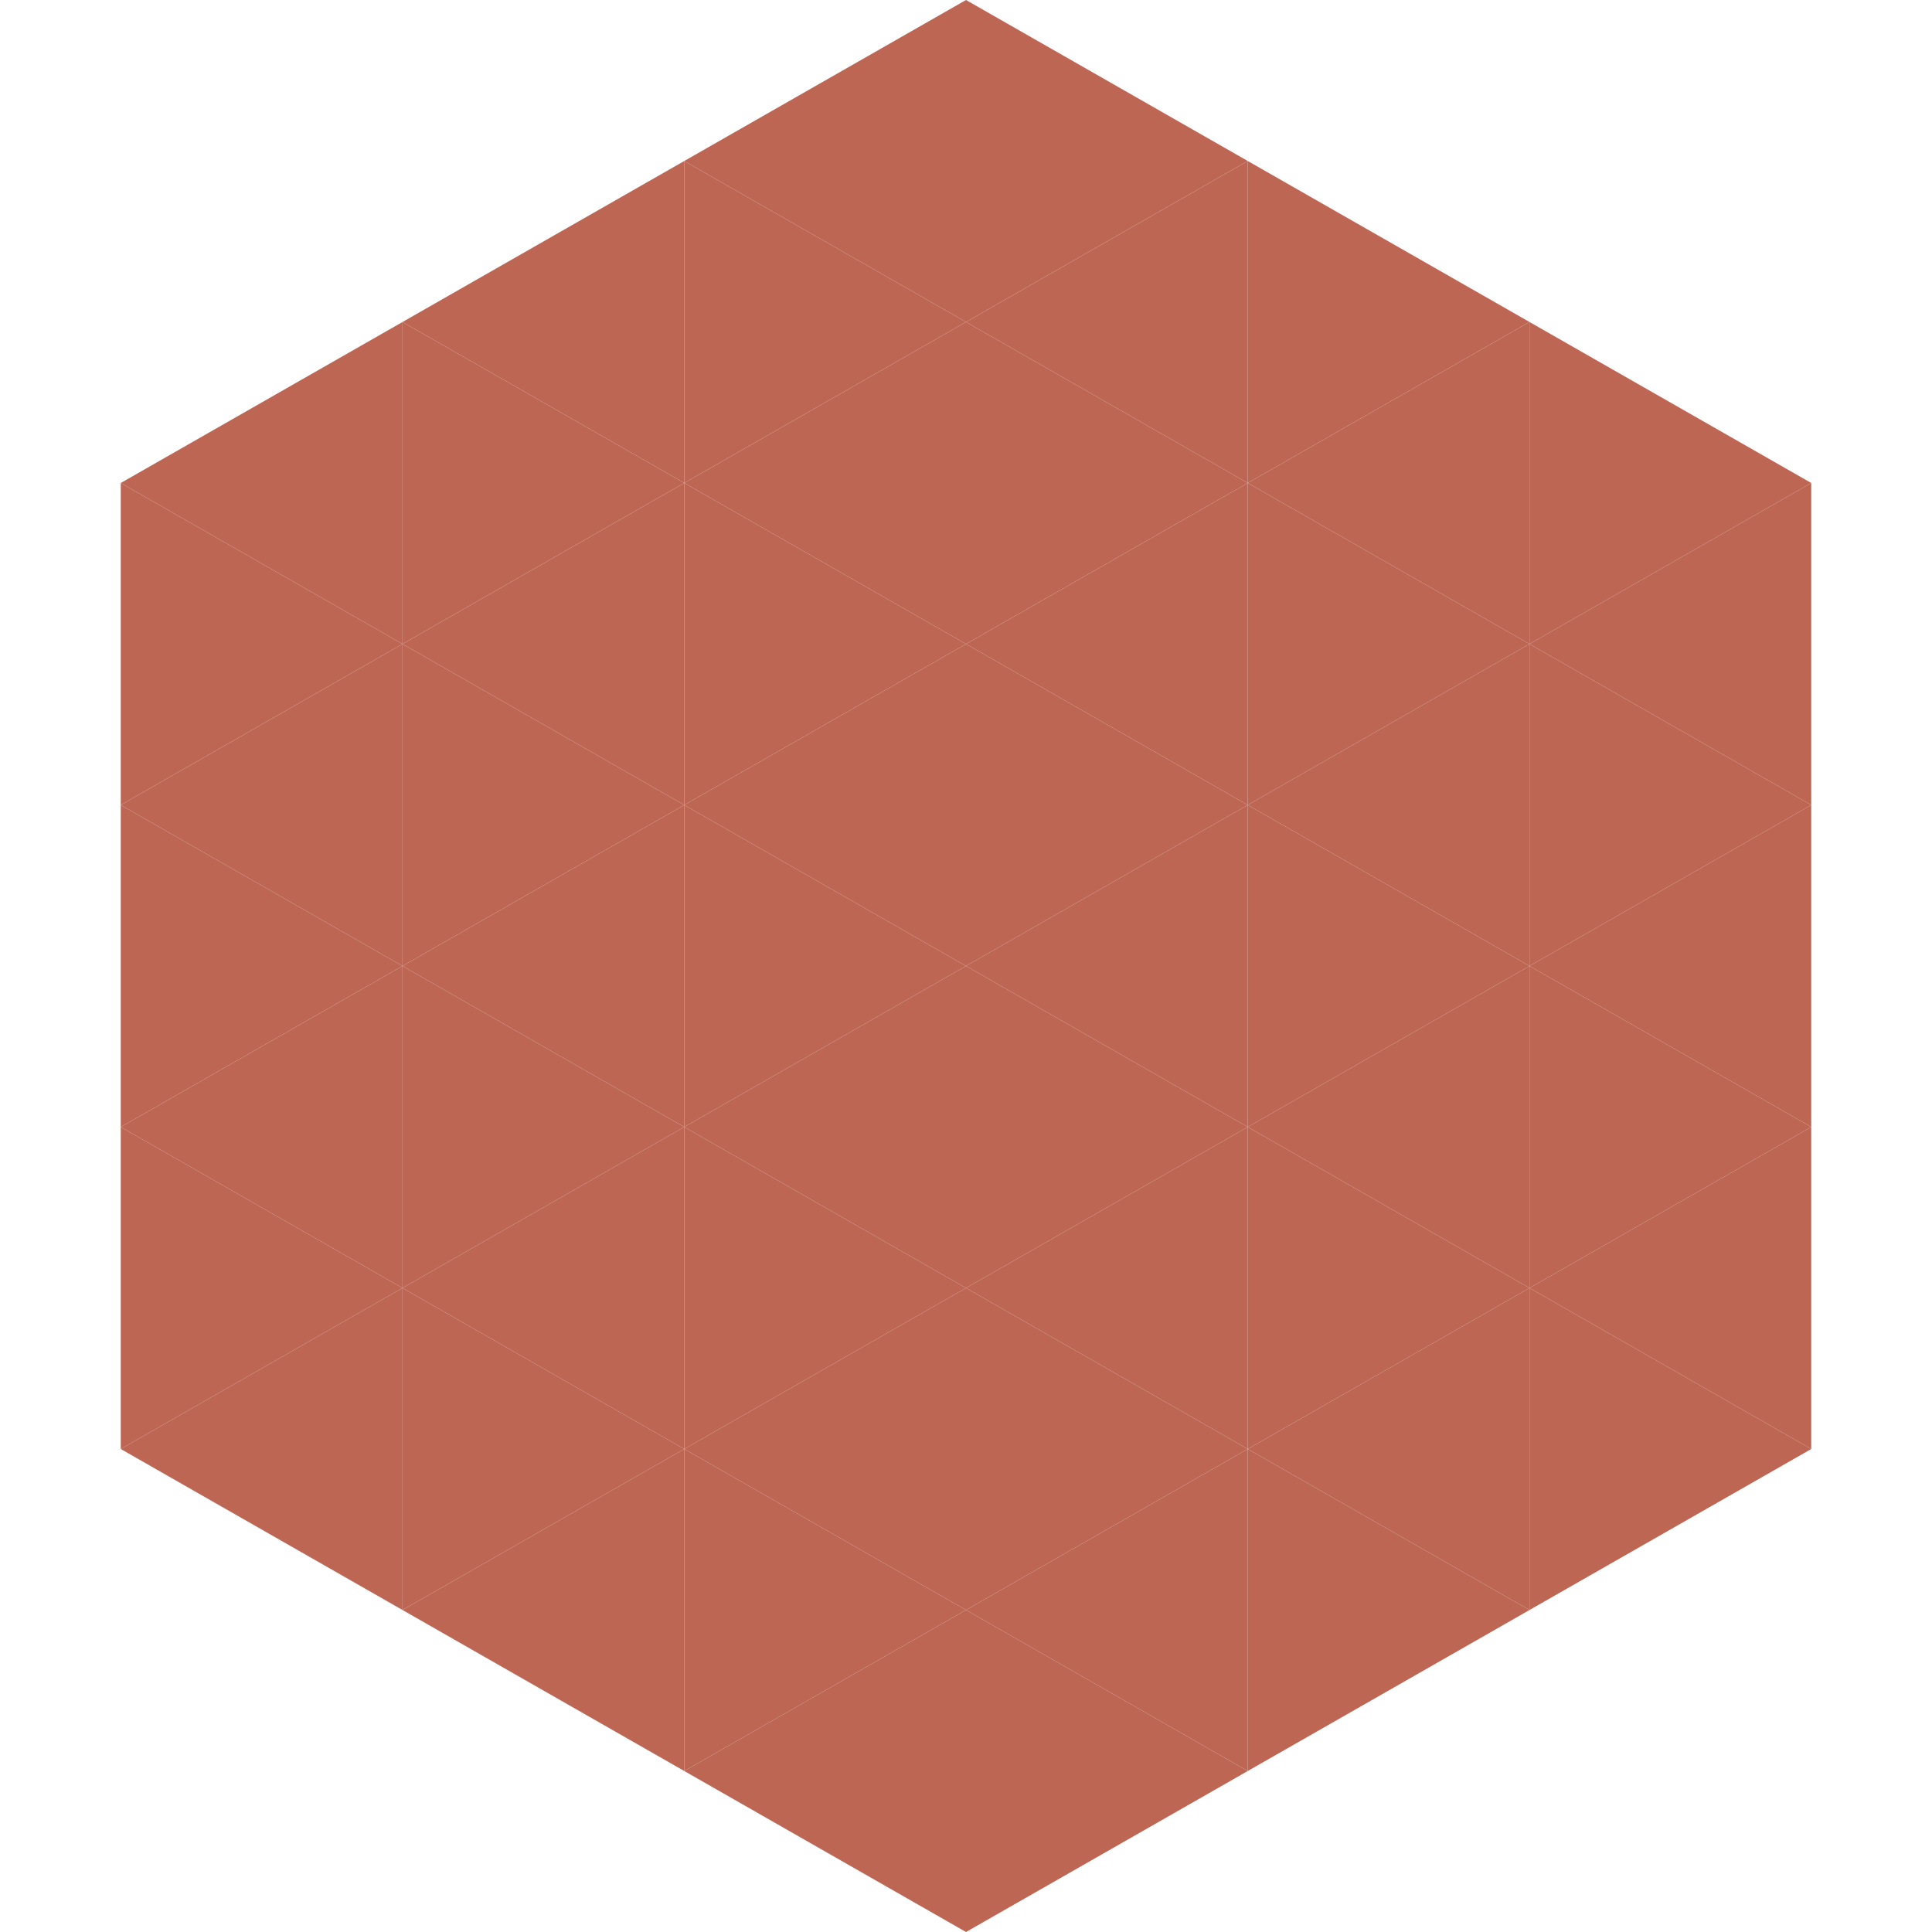 <?xml version="1.0"?>
<!-- Generated by SVGo -->
<svg width="240" height="240"
     xmlns="http://www.w3.org/2000/svg"
     xmlns:xlink="http://www.w3.org/1999/xlink">
<polygon points="50,40 15,60 50,80" style="fill:rgb(189,102,84)" />
<polygon points="190,40 225,60 190,80" style="fill:rgb(189,102,84)" />
<polygon points="15,60 50,80 15,100" style="fill:rgb(189,102,84)" />
<polygon points="225,60 190,80 225,100" style="fill:rgb(189,102,84)" />
<polygon points="50,80 15,100 50,120" style="fill:rgb(189,102,84)" />
<polygon points="190,80 225,100 190,120" style="fill:rgb(189,102,84)" />
<polygon points="15,100 50,120 15,140" style="fill:rgb(189,102,84)" />
<polygon points="225,100 190,120 225,140" style="fill:rgb(189,102,84)" />
<polygon points="50,120 15,140 50,160" style="fill:rgb(189,102,84)" />
<polygon points="190,120 225,140 190,160" style="fill:rgb(189,102,84)" />
<polygon points="15,140 50,160 15,180" style="fill:rgb(189,102,84)" />
<polygon points="225,140 190,160 225,180" style="fill:rgb(189,102,84)" />
<polygon points="50,160 15,180 50,200" style="fill:rgb(189,102,84)" />
<polygon points="190,160 225,180 190,200" style="fill:rgb(189,102,84)" />
<polygon points="15,180 50,200 15,220" style="fill:rgb(255,255,255); fill-opacity:0" />
<polygon points="225,180 190,200 225,220" style="fill:rgb(255,255,255); fill-opacity:0" />
<polygon points="50,0 85,20 50,40" style="fill:rgb(255,255,255); fill-opacity:0" />
<polygon points="190,0 155,20 190,40" style="fill:rgb(255,255,255); fill-opacity:0" />
<polygon points="85,20 50,40 85,60" style="fill:rgb(189,102,84)" />
<polygon points="155,20 190,40 155,60" style="fill:rgb(189,102,84)" />
<polygon points="50,40 85,60 50,80" style="fill:rgb(189,102,84)" />
<polygon points="190,40 155,60 190,80" style="fill:rgb(189,102,84)" />
<polygon points="85,60 50,80 85,100" style="fill:rgb(189,102,84)" />
<polygon points="155,60 190,80 155,100" style="fill:rgb(189,102,84)" />
<polygon points="50,80 85,100 50,120" style="fill:rgb(189,102,84)" />
<polygon points="190,80 155,100 190,120" style="fill:rgb(189,102,84)" />
<polygon points="85,100 50,120 85,140" style="fill:rgb(189,102,84)" />
<polygon points="155,100 190,120 155,140" style="fill:rgb(189,102,84)" />
<polygon points="50,120 85,140 50,160" style="fill:rgb(189,102,84)" />
<polygon points="190,120 155,140 190,160" style="fill:rgb(189,102,84)" />
<polygon points="85,140 50,160 85,180" style="fill:rgb(189,102,84)" />
<polygon points="155,140 190,160 155,180" style="fill:rgb(189,102,84)" />
<polygon points="50,160 85,180 50,200" style="fill:rgb(189,102,84)" />
<polygon points="190,160 155,180 190,200" style="fill:rgb(189,102,84)" />
<polygon points="85,180 50,200 85,220" style="fill:rgb(189,102,84)" />
<polygon points="155,180 190,200 155,220" style="fill:rgb(189,102,84)" />
<polygon points="120,0 85,20 120,40" style="fill:rgb(189,102,84)" />
<polygon points="120,0 155,20 120,40" style="fill:rgb(189,102,84)" />
<polygon points="85,20 120,40 85,60" style="fill:rgb(189,102,84)" />
<polygon points="155,20 120,40 155,60" style="fill:rgb(189,102,84)" />
<polygon points="120,40 85,60 120,80" style="fill:rgb(189,102,84)" />
<polygon points="120,40 155,60 120,80" style="fill:rgb(189,102,84)" />
<polygon points="85,60 120,80 85,100" style="fill:rgb(189,102,84)" />
<polygon points="155,60 120,80 155,100" style="fill:rgb(189,102,84)" />
<polygon points="120,80 85,100 120,120" style="fill:rgb(189,102,84)" />
<polygon points="120,80 155,100 120,120" style="fill:rgb(189,102,84)" />
<polygon points="85,100 120,120 85,140" style="fill:rgb(189,102,84)" />
<polygon points="155,100 120,120 155,140" style="fill:rgb(189,102,84)" />
<polygon points="120,120 85,140 120,160" style="fill:rgb(189,102,84)" />
<polygon points="120,120 155,140 120,160" style="fill:rgb(189,102,84)" />
<polygon points="85,140 120,160 85,180" style="fill:rgb(189,102,84)" />
<polygon points="155,140 120,160 155,180" style="fill:rgb(189,102,84)" />
<polygon points="120,160 85,180 120,200" style="fill:rgb(189,102,84)" />
<polygon points="120,160 155,180 120,200" style="fill:rgb(189,102,84)" />
<polygon points="85,180 120,200 85,220" style="fill:rgb(189,102,84)" />
<polygon points="155,180 120,200 155,220" style="fill:rgb(189,102,84)" />
<polygon points="120,200 85,220 120,240" style="fill:rgb(189,102,84)" />
<polygon points="120,200 155,220 120,240" style="fill:rgb(189,102,84)" />
<polygon points="85,220 120,240 85,260" style="fill:rgb(255,255,255); fill-opacity:0" />
<polygon points="155,220 120,240 155,260" style="fill:rgb(255,255,255); fill-opacity:0" />
</svg>
